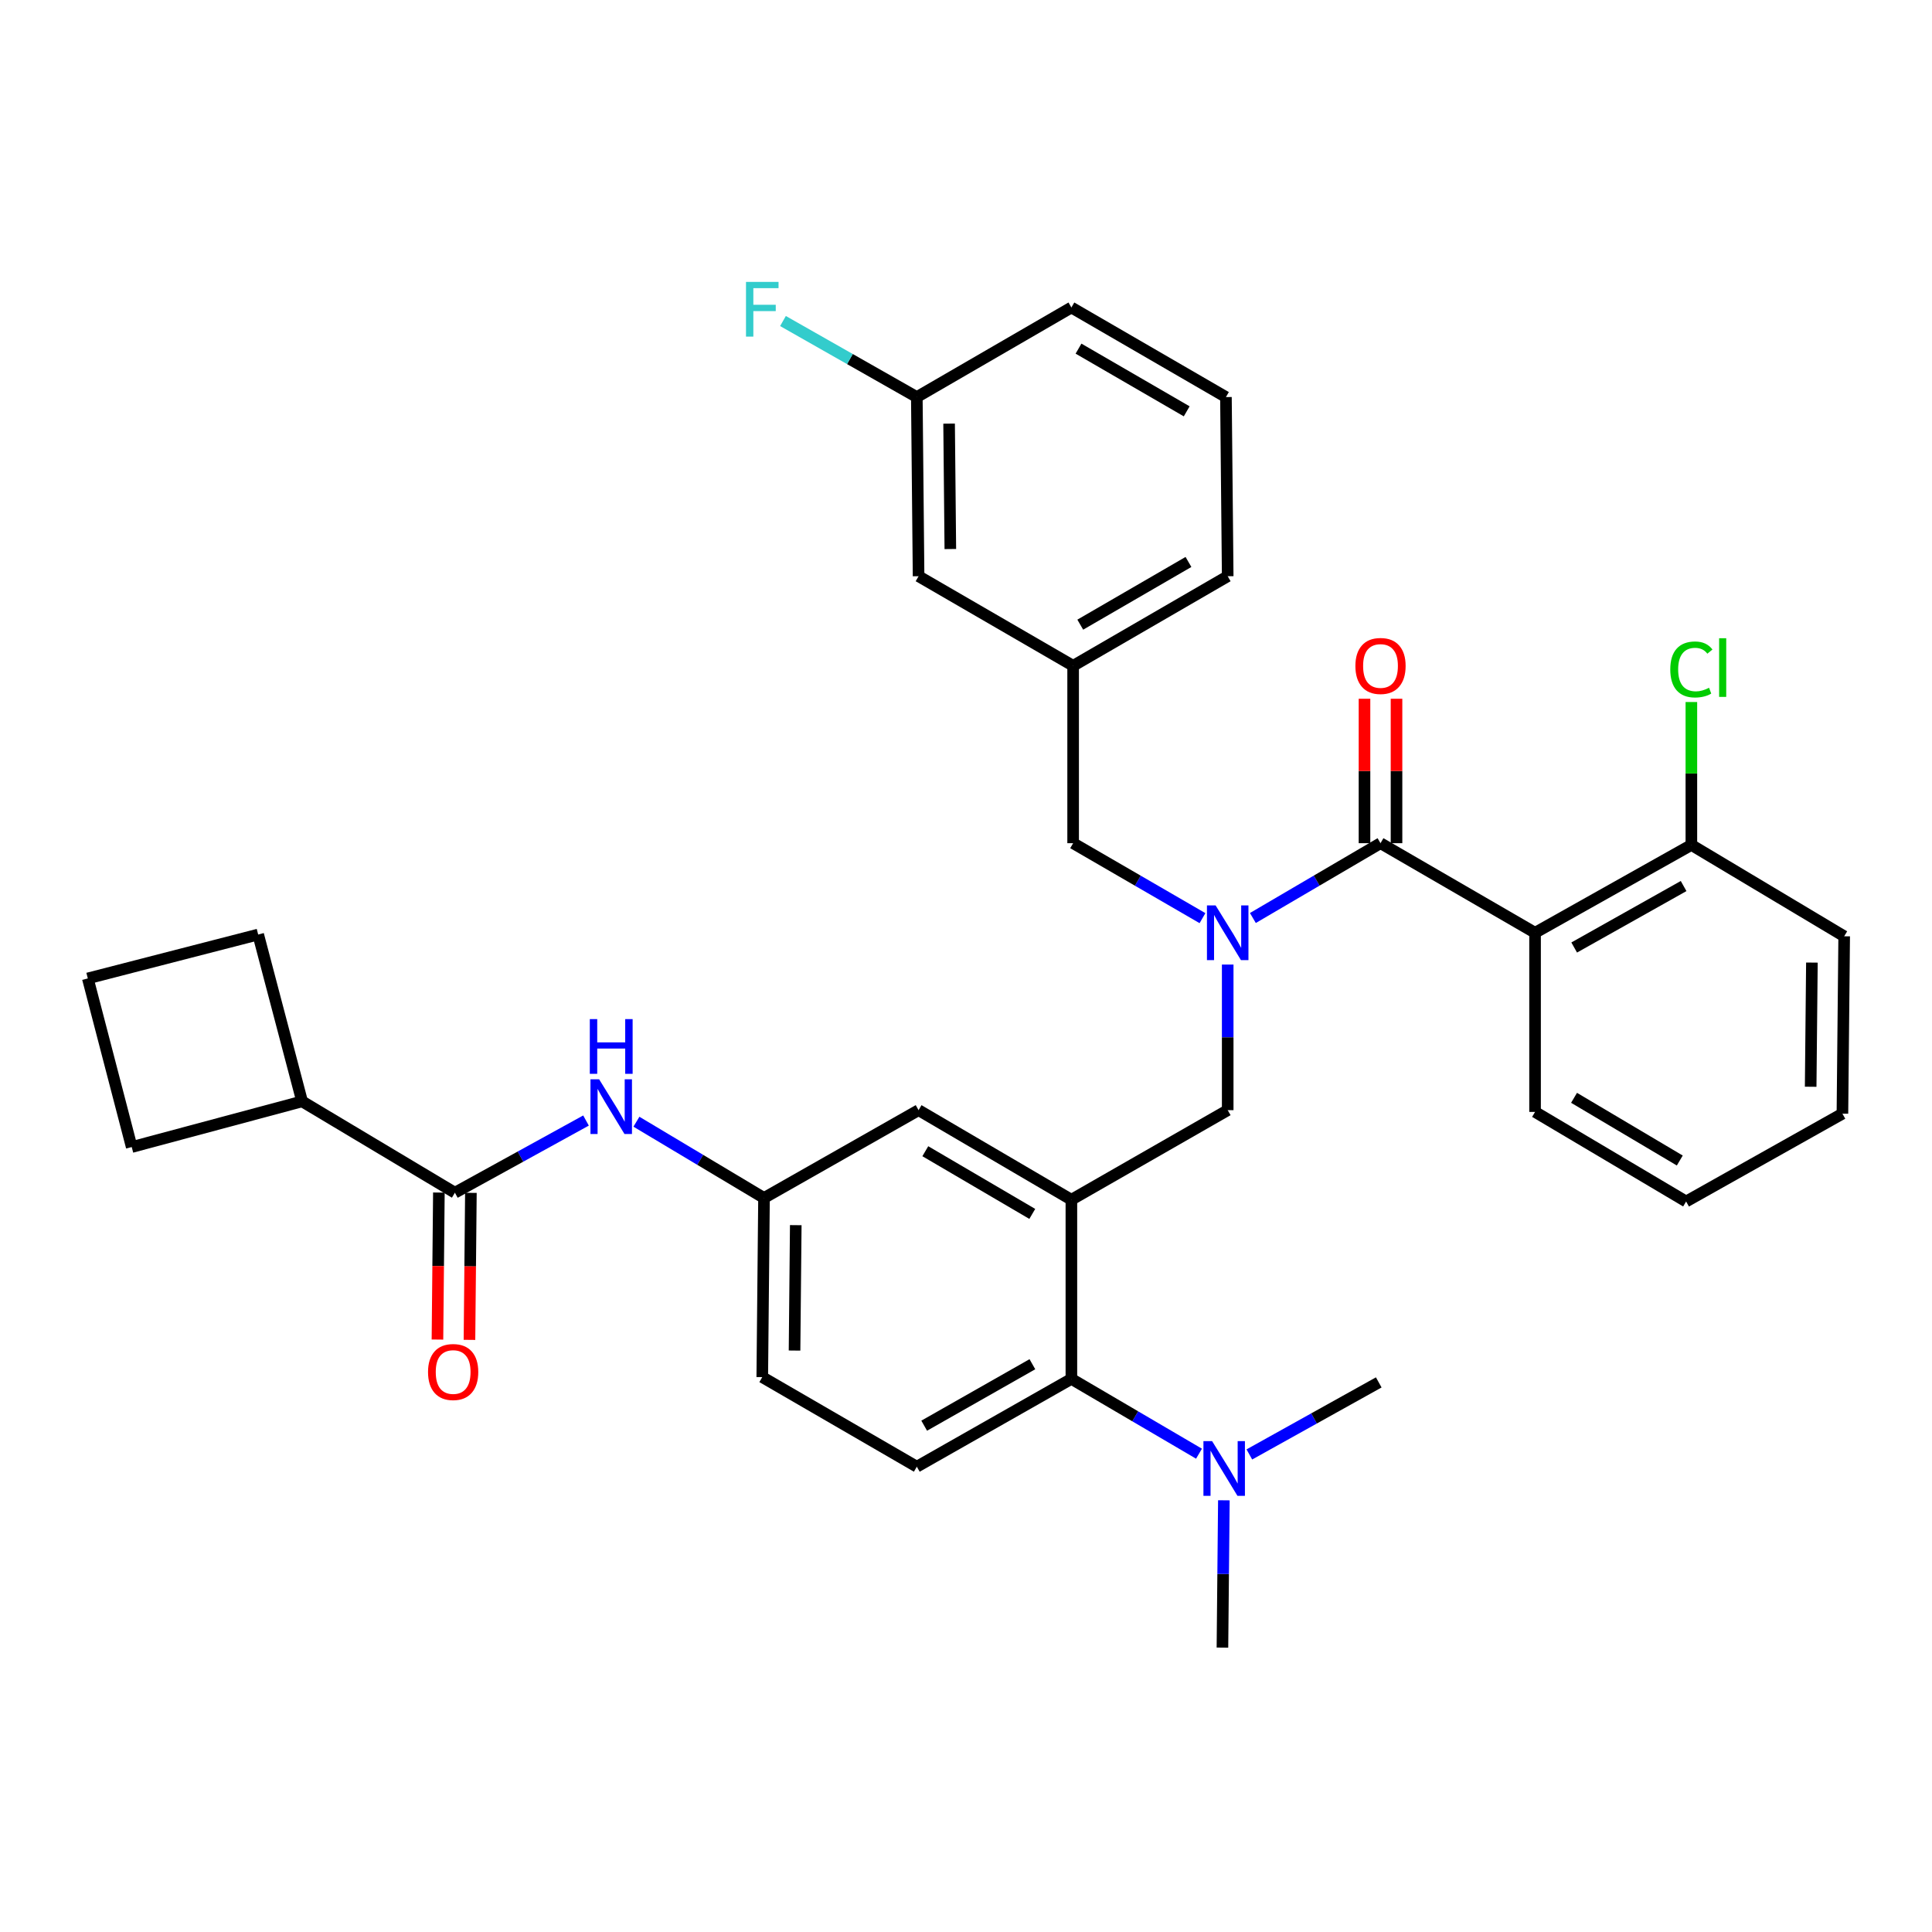 <?xml version='1.0' encoding='iso-8859-1'?>
<svg version='1.1' baseProfile='full'
              xmlns='http://www.w3.org/2000/svg'
                      xmlns:rdkit='http://www.rdkit.org/xml'
                      xmlns:xlink='http://www.w3.org/1999/xlink'
                  xml:space='preserve'
width='1000px' height='1000px' viewBox='0 0 1000 1000'>
<!-- END OF HEADER -->
<rect style='opacity:1.0;fill:#FFFFFF;stroke:none' width='1000' height='1000' x='0' y='0'> </rect>
<path class='bond-0' d='M 303.317,579.985 L 269.384,598.664' style='fill:none;fill-rule:evenodd;stroke:#0000FF;stroke-width:6px;stroke-linecap:butt;stroke-linejoin:miter;stroke-opacity:1' />
<path class='bond-0' d='M 269.384,598.664 L 235.45,617.343' style='fill:none;fill-rule:evenodd;stroke:#000000;stroke-width:6px;stroke-linecap:butt;stroke-linejoin:miter;stroke-opacity:1' />
<path class='bond-1' d='M 329.41,580.597 L 362.43,600.333' style='fill:none;fill-rule:evenodd;stroke:#0000FF;stroke-width:6px;stroke-linecap:butt;stroke-linejoin:miter;stroke-opacity:1' />
<path class='bond-1' d='M 362.43,600.333 L 395.45,620.068' style='fill:none;fill-rule:evenodd;stroke:#000000;stroke-width:6px;stroke-linecap:butt;stroke-linejoin:miter;stroke-opacity:1' />
<path class='bond-2' d='M 156.366,570.067 L 133.635,483.71' style='fill:none;fill-rule:evenodd;stroke:#000000;stroke-width:6px;stroke-linecap:butt;stroke-linejoin:miter;stroke-opacity:1' />
<path class='bond-3' d='M 156.366,570.067 L 68.176,593.71' style='fill:none;fill-rule:evenodd;stroke:#000000;stroke-width:6px;stroke-linecap:butt;stroke-linejoin:miter;stroke-opacity:1' />
<path class='bond-4' d='M 156.366,570.067 L 235.45,617.343' style='fill:none;fill-rule:evenodd;stroke:#000000;stroke-width:6px;stroke-linecap:butt;stroke-linejoin:miter;stroke-opacity:1' />
<path class='bond-5' d='M 227.164,617.262 L 226.794,655.307' style='fill:none;fill-rule:evenodd;stroke:#000000;stroke-width:6px;stroke-linecap:butt;stroke-linejoin:miter;stroke-opacity:1' />
<path class='bond-5' d='M 226.794,655.307 L 226.424,693.352' style='fill:none;fill-rule:evenodd;stroke:#FF0000;stroke-width:6px;stroke-linecap:butt;stroke-linejoin:miter;stroke-opacity:1' />
<path class='bond-5' d='M 243.735,617.424 L 243.365,655.469' style='fill:none;fill-rule:evenodd;stroke:#000000;stroke-width:6px;stroke-linecap:butt;stroke-linejoin:miter;stroke-opacity:1' />
<path class='bond-5' d='M 243.365,655.469 L 242.995,693.514' style='fill:none;fill-rule:evenodd;stroke:#FF0000;stroke-width:6px;stroke-linecap:butt;stroke-linejoin:miter;stroke-opacity:1' />
<path class='bond-6' d='M 45.455,506.432 L 68.176,593.71' style='fill:none;fill-rule:evenodd;stroke:#000000;stroke-width:6px;stroke-linecap:butt;stroke-linejoin:miter;stroke-opacity:1' />
<path class='bond-7' d='M 45.455,506.432 L 133.635,483.71' style='fill:none;fill-rule:evenodd;stroke:#000000;stroke-width:6px;stroke-linecap:butt;stroke-linejoin:miter;stroke-opacity:1' />
<path class='bond-8' d='M 794.545,482.799 L 875.452,437.346' style='fill:none;fill-rule:evenodd;stroke:#000000;stroke-width:6px;stroke-linecap:butt;stroke-linejoin:miter;stroke-opacity:1' />
<path class='bond-8' d='M 814.798,490.429 L 871.433,458.612' style='fill:none;fill-rule:evenodd;stroke:#000000;stroke-width:6px;stroke-linecap:butt;stroke-linejoin:miter;stroke-opacity:1' />
<path class='bond-9' d='M 794.545,482.799 L 794.545,575.527' style='fill:none;fill-rule:evenodd;stroke:#000000;stroke-width:6px;stroke-linecap:butt;stroke-linejoin:miter;stroke-opacity:1' />
<path class='bond-10' d='M 794.545,482.799 L 714.549,436.434' style='fill:none;fill-rule:evenodd;stroke:#000000;stroke-width:6px;stroke-linecap:butt;stroke-linejoin:miter;stroke-opacity:1' />
<path class='bond-11' d='M 635.456,499.254 L 635.456,536.935' style='fill:none;fill-rule:evenodd;stroke:#0000FF;stroke-width:6px;stroke-linecap:butt;stroke-linejoin:miter;stroke-opacity:1' />
<path class='bond-11' d='M 635.456,536.935 L 635.456,574.615' style='fill:none;fill-rule:evenodd;stroke:#000000;stroke-width:6px;stroke-linecap:butt;stroke-linejoin:miter;stroke-opacity:1' />
<path class='bond-12' d='M 648.488,475.159 L 681.519,455.797' style='fill:none;fill-rule:evenodd;stroke:#0000FF;stroke-width:6px;stroke-linecap:butt;stroke-linejoin:miter;stroke-opacity:1' />
<path class='bond-12' d='M 681.519,455.797 L 714.549,436.434' style='fill:none;fill-rule:evenodd;stroke:#000000;stroke-width:6px;stroke-linecap:butt;stroke-linejoin:miter;stroke-opacity:1' />
<path class='bond-13' d='M 622.404,475.235 L 588.928,455.835' style='fill:none;fill-rule:evenodd;stroke:#0000FF;stroke-width:6px;stroke-linecap:butt;stroke-linejoin:miter;stroke-opacity:1' />
<path class='bond-13' d='M 588.928,455.835 L 555.451,436.434' style='fill:none;fill-rule:evenodd;stroke:#000000;stroke-width:6px;stroke-linecap:butt;stroke-linejoin:miter;stroke-opacity:1' />
<path class='bond-14' d='M 722.835,436.434 L 722.835,399.054' style='fill:none;fill-rule:evenodd;stroke:#000000;stroke-width:6px;stroke-linecap:butt;stroke-linejoin:miter;stroke-opacity:1' />
<path class='bond-14' d='M 722.835,399.054 L 722.835,361.673' style='fill:none;fill-rule:evenodd;stroke:#FF0000;stroke-width:6px;stroke-linecap:butt;stroke-linejoin:miter;stroke-opacity:1' />
<path class='bond-14' d='M 706.263,436.434 L 706.263,399.054' style='fill:none;fill-rule:evenodd;stroke:#000000;stroke-width:6px;stroke-linecap:butt;stroke-linejoin:miter;stroke-opacity:1' />
<path class='bond-14' d='M 706.263,399.054 L 706.263,361.673' style='fill:none;fill-rule:evenodd;stroke:#FF0000;stroke-width:6px;stroke-linecap:butt;stroke-linejoin:miter;stroke-opacity:1' />
<path class='bond-15' d='M 875.452,437.346 L 875.452,400.355' style='fill:none;fill-rule:evenodd;stroke:#000000;stroke-width:6px;stroke-linecap:butt;stroke-linejoin:miter;stroke-opacity:1' />
<path class='bond-15' d='M 875.452,400.355 L 875.452,363.364' style='fill:none;fill-rule:evenodd;stroke:#00CC00;stroke-width:6px;stroke-linecap:butt;stroke-linejoin:miter;stroke-opacity:1' />
<path class='bond-16' d='M 875.452,437.346 L 954.545,484.621' style='fill:none;fill-rule:evenodd;stroke:#000000;stroke-width:6px;stroke-linecap:butt;stroke-linejoin:miter;stroke-opacity:1' />
<path class='bond-17' d='M 475.455,298.253 L 474.544,205.525' style='fill:none;fill-rule:evenodd;stroke:#000000;stroke-width:6px;stroke-linecap:butt;stroke-linejoin:miter;stroke-opacity:1' />
<path class='bond-17' d='M 491.89,284.181 L 491.252,219.271' style='fill:none;fill-rule:evenodd;stroke:#000000;stroke-width:6px;stroke-linecap:butt;stroke-linejoin:miter;stroke-opacity:1' />
<path class='bond-18' d='M 475.455,298.253 L 555.451,344.618' style='fill:none;fill-rule:evenodd;stroke:#000000;stroke-width:6px;stroke-linecap:butt;stroke-linejoin:miter;stroke-opacity:1' />
<path class='bond-19' d='M 635.456,574.615 L 554.549,620.98' style='fill:none;fill-rule:evenodd;stroke:#000000;stroke-width:6px;stroke-linecap:butt;stroke-linejoin:miter;stroke-opacity:1' />
<path class='bond-20' d='M 474.544,205.525 L 554.549,159.161' style='fill:none;fill-rule:evenodd;stroke:#000000;stroke-width:6px;stroke-linecap:butt;stroke-linejoin:miter;stroke-opacity:1' />
<path class='bond-21' d='M 474.544,205.525 L 439.906,185.844' style='fill:none;fill-rule:evenodd;stroke:#000000;stroke-width:6px;stroke-linecap:butt;stroke-linejoin:miter;stroke-opacity:1' />
<path class='bond-21' d='M 439.906,185.844 L 405.268,166.163' style='fill:none;fill-rule:evenodd;stroke:#33CCCC;stroke-width:6px;stroke-linecap:butt;stroke-linejoin:miter;stroke-opacity:1' />
<path class='bond-22' d='M 632.731,852.8 L 633.102,814.675' style='fill:none;fill-rule:evenodd;stroke:#000000;stroke-width:6px;stroke-linecap:butt;stroke-linejoin:miter;stroke-opacity:1' />
<path class='bond-22' d='M 633.102,814.675 L 633.473,776.55' style='fill:none;fill-rule:evenodd;stroke:#0000FF;stroke-width:6px;stroke-linecap:butt;stroke-linejoin:miter;stroke-opacity:1' />
<path class='bond-23' d='M 646.662,752.818 L 680.15,734.175' style='fill:none;fill-rule:evenodd;stroke:#0000FF;stroke-width:6px;stroke-linecap:butt;stroke-linejoin:miter;stroke-opacity:1' />
<path class='bond-23' d='M 680.15,734.175 L 713.638,715.531' style='fill:none;fill-rule:evenodd;stroke:#000000;stroke-width:6px;stroke-linecap:butt;stroke-linejoin:miter;stroke-opacity:1' />
<path class='bond-24' d='M 620.601,752.432 L 587.575,733.07' style='fill:none;fill-rule:evenodd;stroke:#0000FF;stroke-width:6px;stroke-linecap:butt;stroke-linejoin:miter;stroke-opacity:1' />
<path class='bond-24' d='M 587.575,733.07 L 554.549,713.708' style='fill:none;fill-rule:evenodd;stroke:#000000;stroke-width:6px;stroke-linecap:butt;stroke-linejoin:miter;stroke-opacity:1' />
<path class='bond-25' d='M 395.45,620.068 L 394.548,712.796' style='fill:none;fill-rule:evenodd;stroke:#000000;stroke-width:6px;stroke-linecap:butt;stroke-linejoin:miter;stroke-opacity:1' />
<path class='bond-25' d='M 411.886,634.139 L 411.255,699.048' style='fill:none;fill-rule:evenodd;stroke:#000000;stroke-width:6px;stroke-linecap:butt;stroke-linejoin:miter;stroke-opacity:1' />
<path class='bond-26' d='M 395.45,620.068 L 475.455,574.615' style='fill:none;fill-rule:evenodd;stroke:#000000;stroke-width:6px;stroke-linecap:butt;stroke-linejoin:miter;stroke-opacity:1' />
<path class='bond-27' d='M 394.548,712.796 L 474.544,759.161' style='fill:none;fill-rule:evenodd;stroke:#000000;stroke-width:6px;stroke-linecap:butt;stroke-linejoin:miter;stroke-opacity:1' />
<path class='bond-28' d='M 474.544,759.161 L 554.549,713.708' style='fill:none;fill-rule:evenodd;stroke:#000000;stroke-width:6px;stroke-linecap:butt;stroke-linejoin:miter;stroke-opacity:1' />
<path class='bond-28' d='M 478.359,737.934 L 534.362,706.117' style='fill:none;fill-rule:evenodd;stroke:#000000;stroke-width:6px;stroke-linecap:butt;stroke-linejoin:miter;stroke-opacity:1' />
<path class='bond-29' d='M 554.549,713.708 L 554.549,620.98' style='fill:none;fill-rule:evenodd;stroke:#000000;stroke-width:6px;stroke-linecap:butt;stroke-linejoin:miter;stroke-opacity:1' />
<path class='bond-30' d='M 554.549,620.98 L 475.455,574.615' style='fill:none;fill-rule:evenodd;stroke:#000000;stroke-width:6px;stroke-linecap:butt;stroke-linejoin:miter;stroke-opacity:1' />
<path class='bond-30' d='M 534.304,628.321 L 478.939,595.867' style='fill:none;fill-rule:evenodd;stroke:#000000;stroke-width:6px;stroke-linecap:butt;stroke-linejoin:miter;stroke-opacity:1' />
<path class='bond-31' d='M 554.549,159.161 L 634.544,205.525' style='fill:none;fill-rule:evenodd;stroke:#000000;stroke-width:6px;stroke-linecap:butt;stroke-linejoin:miter;stroke-opacity:1' />
<path class='bond-31' d='M 558.238,180.453 L 614.235,212.908' style='fill:none;fill-rule:evenodd;stroke:#000000;stroke-width:6px;stroke-linecap:butt;stroke-linejoin:miter;stroke-opacity:1' />
<path class='bond-32' d='M 634.544,205.525 L 635.456,298.253' style='fill:none;fill-rule:evenodd;stroke:#000000;stroke-width:6px;stroke-linecap:butt;stroke-linejoin:miter;stroke-opacity:1' />
<path class='bond-33' d='M 635.456,298.253 L 555.451,344.618' style='fill:none;fill-rule:evenodd;stroke:#000000;stroke-width:6px;stroke-linecap:butt;stroke-linejoin:miter;stroke-opacity:1' />
<path class='bond-33' d='M 615.146,290.87 L 559.143,323.325' style='fill:none;fill-rule:evenodd;stroke:#000000;stroke-width:6px;stroke-linecap:butt;stroke-linejoin:miter;stroke-opacity:1' />
<path class='bond-34' d='M 555.451,344.618 L 555.451,436.434' style='fill:none;fill-rule:evenodd;stroke:#000000;stroke-width:6px;stroke-linecap:butt;stroke-linejoin:miter;stroke-opacity:1' />
<path class='bond-35' d='M 794.545,575.527 L 872.727,621.891' style='fill:none;fill-rule:evenodd;stroke:#000000;stroke-width:6px;stroke-linecap:butt;stroke-linejoin:miter;stroke-opacity:1' />
<path class='bond-35' d='M 814.725,568.228 L 869.453,600.683' style='fill:none;fill-rule:evenodd;stroke:#000000;stroke-width:6px;stroke-linecap:butt;stroke-linejoin:miter;stroke-opacity:1' />
<path class='bond-36' d='M 954.545,484.621 L 953.634,576.438' style='fill:none;fill-rule:evenodd;stroke:#000000;stroke-width:6px;stroke-linecap:butt;stroke-linejoin:miter;stroke-opacity:1' />
<path class='bond-36' d='M 937.838,498.229 L 937.2,562.501' style='fill:none;fill-rule:evenodd;stroke:#000000;stroke-width:6px;stroke-linecap:butt;stroke-linejoin:miter;stroke-opacity:1' />
<path class='bond-37' d='M 872.727,621.891 L 953.634,576.438' style='fill:none;fill-rule:evenodd;stroke:#000000;stroke-width:6px;stroke-linecap:butt;stroke-linejoin:miter;stroke-opacity:1' />
<path  class='atom-0' d='M 310.106 558.642
L 319.386 573.642
Q 320.306 575.122, 321.786 577.802
Q 323.266 580.482, 323.346 580.642
L 323.346 558.642
L 327.106 558.642
L 327.106 586.962
L 323.226 586.962
L 313.266 570.562
Q 312.106 568.642, 310.866 566.442
Q 309.666 564.242, 309.306 563.562
L 309.306 586.962
L 305.626 586.962
L 305.626 558.642
L 310.106 558.642
' fill='#0000FF'/>
<path  class='atom-0' d='M 305.286 527.49
L 309.126 527.49
L 309.126 539.53
L 323.606 539.53
L 323.606 527.49
L 327.446 527.49
L 327.446 555.81
L 323.606 555.81
L 323.606 542.73
L 309.126 542.73
L 309.126 555.81
L 305.286 555.81
L 305.286 527.49
' fill='#0000FF'/>
<path  class='atom-3' d='M 221.548 710.151
Q 221.548 703.351, 224.908 699.551
Q 228.268 695.751, 234.548 695.751
Q 240.828 695.751, 244.188 699.551
Q 247.548 703.351, 247.548 710.151
Q 247.548 717.031, 244.148 720.951
Q 240.748 724.831, 234.548 724.831
Q 228.308 724.831, 224.908 720.951
Q 221.548 717.071, 221.548 710.151
M 234.548 721.631
Q 238.868 721.631, 241.188 718.751
Q 243.548 715.831, 243.548 710.151
Q 243.548 704.591, 241.188 701.791
Q 238.868 698.951, 234.548 698.951
Q 230.228 698.951, 227.868 701.751
Q 225.548 704.551, 225.548 710.151
Q 225.548 715.871, 227.868 718.751
Q 230.228 721.631, 234.548 721.631
' fill='#FF0000'/>
<path  class='atom-6' d='M 629.196 468.639
L 638.476 483.639
Q 639.396 485.119, 640.876 487.799
Q 642.356 490.479, 642.436 490.639
L 642.436 468.639
L 646.196 468.639
L 646.196 496.959
L 642.316 496.959
L 632.356 480.559
Q 631.196 478.639, 629.956 476.439
Q 628.756 474.239, 628.396 473.559
L 628.396 496.959
L 624.716 496.959
L 624.716 468.639
L 629.196 468.639
' fill='#0000FF'/>
<path  class='atom-8' d='M 701.549 344.698
Q 701.549 337.898, 704.909 334.098
Q 708.269 330.298, 714.549 330.298
Q 720.829 330.298, 724.189 334.098
Q 727.549 337.898, 727.549 344.698
Q 727.549 351.578, 724.149 355.498
Q 720.749 359.378, 714.549 359.378
Q 708.309 359.378, 704.909 355.498
Q 701.549 351.618, 701.549 344.698
M 714.549 356.178
Q 718.869 356.178, 721.189 353.298
Q 723.549 350.378, 723.549 344.698
Q 723.549 339.138, 721.189 336.338
Q 718.869 333.498, 714.549 333.498
Q 710.229 333.498, 707.869 336.298
Q 705.549 339.098, 705.549 344.698
Q 705.549 350.418, 707.869 353.298
Q 710.229 356.178, 714.549 356.178
' fill='#FF0000'/>
<path  class='atom-10' d='M 864.532 346.509
Q 864.532 339.469, 867.812 335.789
Q 871.132 332.069, 877.412 332.069
Q 883.252 332.069, 886.372 336.189
L 883.732 338.349
Q 881.452 335.349, 877.412 335.349
Q 873.132 335.349, 870.852 338.229
Q 868.612 341.069, 868.612 346.509
Q 868.612 352.109, 870.932 354.989
Q 873.292 357.869, 877.852 357.869
Q 880.972 357.869, 884.612 355.989
L 885.732 358.989
Q 884.252 359.949, 882.012 360.509
Q 879.772 361.069, 877.292 361.069
Q 871.132 361.069, 867.812 357.309
Q 864.532 353.549, 864.532 346.509
' fill='#00CC00'/>
<path  class='atom-10' d='M 889.812 330.349
L 893.492 330.349
L 893.492 360.709
L 889.812 360.709
L 889.812 330.349
' fill='#00CC00'/>
<path  class='atom-15' d='M 627.373 745.912
L 636.653 760.912
Q 637.573 762.392, 639.053 765.072
Q 640.533 767.752, 640.613 767.912
L 640.613 745.912
L 644.373 745.912
L 644.373 774.232
L 640.493 774.232
L 630.533 757.832
Q 629.373 755.912, 628.133 753.712
Q 626.933 751.512, 626.573 750.832
L 626.573 774.232
L 622.893 774.232
L 622.893 745.912
L 627.373 745.912
' fill='#0000FF'/>
<path  class='atom-28' d='M 386.128 145.912
L 402.968 145.912
L 402.968 149.152
L 389.928 149.152
L 389.928 157.752
L 401.528 157.752
L 401.528 161.032
L 389.928 161.032
L 389.928 174.232
L 386.128 174.232
L 386.128 145.912
' fill='#33CCCC'/>
</svg>
